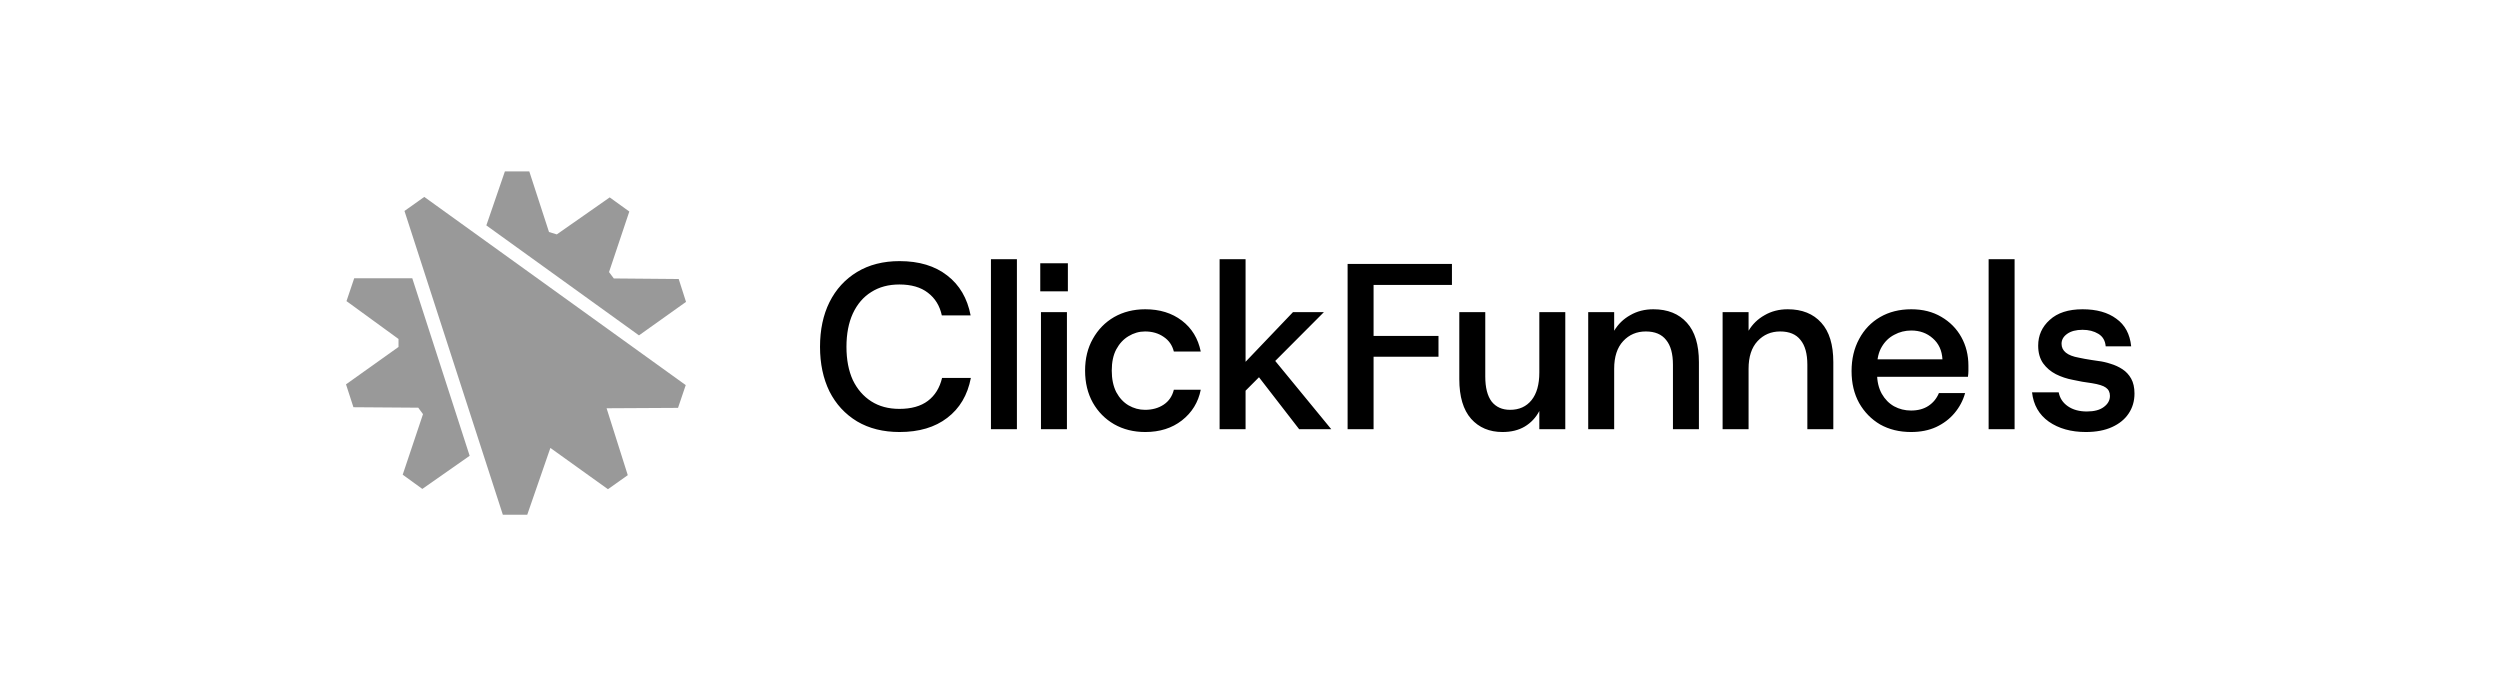 <svg width="233" height="64" viewBox="0 0 233 64" fill="none" xmlns="http://www.w3.org/2000/svg">
<g opacity="0.4" clip-path="url(#clip0_4854_408)">
<path d="M43.772 42.481L39.361 45.568L37.532 44.241L39.424 38.598L38.979 37.997L32.939 37.953L32.248 35.821L37.141 32.336V31.593L32.293 28.064L33.012 25.933H38.424L43.772 42.481Z" fill="#111553" style="fill:#111553;fill:color(display-p3 0.067 0.082 0.326);fill-opacity:1;"/>
<path d="M45.327 21.006L47.056 15.974H49.329L51.167 21.625L51.894 21.846L56.824 18.397L58.652 19.715L56.761 25.358L57.206 25.951L63.255 26.004L63.937 28.135L59.553 31.257L45.327 21.006Z" fill="#111553" style="fill:#111553;fill:color(display-p3 0.067 0.082 0.326);fill-opacity:1;"/>
<path d="M39.543 18.352L37.697 19.662L46.865 47.974H49.139L51.295 41.747L56.661 45.594L58.508 44.285L56.534 38.05L63.192 38.014L63.91 35.892L39.543 18.352Z" fill="#111553" style="fill:#111553;fill:color(display-p3 0.067 0.082 0.326);fill-opacity:1;"/>
</g>
<path opacity="0.4" d="M83.84 40.264C82.315 40.264 80.995 39.934 79.88 39.274C78.765 38.599 77.907 37.668 77.306 36.48C76.719 35.277 76.426 33.891 76.426 32.322C76.426 30.738 76.719 29.352 77.306 28.164C77.907 26.961 78.765 26.023 79.88 25.348C80.995 24.673 82.315 24.336 83.84 24.336C85.659 24.336 87.14 24.783 88.284 25.678C89.428 26.558 90.154 27.797 90.462 29.396H87.778C87.587 28.501 87.155 27.797 86.48 27.284C85.82 26.771 84.933 26.514 83.818 26.514C82.806 26.514 81.933 26.749 81.2 27.218C80.467 27.673 79.895 28.34 79.484 29.22C79.088 30.085 78.89 31.119 78.89 32.322C78.89 33.525 79.088 34.559 79.484 35.424C79.895 36.275 80.467 36.935 81.2 37.404C81.933 37.873 82.806 38.108 83.818 38.108C84.933 38.108 85.82 37.859 86.48 37.36C87.14 36.861 87.58 36.15 87.8 35.226H90.484C90.176 36.825 89.443 38.064 88.284 38.944C87.14 39.824 85.659 40.264 83.84 40.264ZM92.356 40V24.16H94.776V40H92.356ZM97.018 40V29.088H99.438V40H97.018ZM96.952 27.152V24.534H99.526V27.152H96.952ZM106.74 40.264C105.655 40.264 104.687 40.022 103.836 39.538C103 39.054 102.34 38.387 101.856 37.536C101.372 36.671 101.13 35.673 101.13 34.544C101.13 33.415 101.372 32.425 101.856 31.574C102.34 30.709 103 30.034 103.836 29.55C104.687 29.066 105.655 28.824 106.74 28.824C108.089 28.824 109.226 29.176 110.15 29.88C111.074 30.584 111.661 31.545 111.91 32.762H109.402C109.255 32.175 108.94 31.721 108.456 31.398C107.972 31.061 107.393 30.892 106.718 30.892C106.175 30.892 105.662 31.039 105.178 31.332C104.709 31.611 104.327 32.021 104.034 32.564C103.755 33.092 103.616 33.752 103.616 34.544C103.616 35.321 103.755 35.989 104.034 36.546C104.327 37.089 104.709 37.499 105.178 37.778C105.662 38.057 106.175 38.196 106.718 38.196C107.393 38.196 107.972 38.035 108.456 37.712C108.94 37.389 109.255 36.927 109.402 36.326H111.91C111.675 37.499 111.089 38.453 110.15 39.186C109.226 39.905 108.089 40.264 106.74 40.264ZM115.889 36.612L114.943 34.918L120.509 29.088H123.391L115.889 36.612ZM113.667 40V24.16H116.087V40H113.667ZM121.081 40L116.725 34.368L118.221 32.872L124.073 40H121.081ZM125.597 40V24.6H135.321V26.558H128.017V31.31H134.067V33.246H128.017V40H125.597ZM140.033 40.264C138.816 40.264 137.841 39.853 137.107 39.032C136.374 38.196 136.007 36.964 136.007 35.336V29.088H138.427V35.094C138.427 36.121 138.625 36.898 139.021 37.426C139.432 37.939 140.004 38.196 140.737 38.196C141.588 38.196 142.255 37.895 142.739 37.294C143.223 36.693 143.465 35.835 143.465 34.72V29.088H145.885V40H143.465V38.306C143.143 38.922 142.688 39.406 142.101 39.758C141.529 40.095 140.84 40.264 140.033 40.264ZM148.021 40V29.088H150.441V30.826C150.808 30.21 151.306 29.726 151.937 29.374C152.568 29.007 153.286 28.824 154.093 28.824C155.428 28.824 156.469 29.242 157.217 30.078C157.965 30.899 158.339 32.124 158.339 33.752V40H155.919V33.994C155.919 32.967 155.706 32.197 155.281 31.684C154.87 31.156 154.24 30.892 153.389 30.892C152.538 30.892 151.834 31.193 151.277 31.794C150.72 32.395 150.441 33.253 150.441 34.368V40H148.021ZM160.547 40V29.088H162.967V30.826C163.333 30.21 163.832 29.726 164.463 29.374C165.093 29.007 165.812 28.824 166.619 28.824C167.953 28.824 168.995 29.242 169.743 30.078C170.491 30.899 170.865 32.124 170.865 33.752V40H168.445V33.994C168.445 32.967 168.232 32.197 167.807 31.684C167.396 31.156 166.765 30.892 165.915 30.892C165.064 30.892 164.36 31.193 163.803 31.794C163.245 32.395 162.967 33.253 162.967 34.368V40H160.547ZM178.11 40.264C177.025 40.264 176.064 40.029 175.228 39.56C174.407 39.076 173.754 38.409 173.27 37.558C172.801 36.707 172.566 35.717 172.566 34.588C172.566 33.459 172.801 32.461 173.27 31.596C173.739 30.716 174.392 30.034 175.228 29.55C176.064 29.066 177.032 28.824 178.132 28.824C179.203 28.824 180.134 29.059 180.926 29.528C181.733 29.997 182.356 30.628 182.796 31.42C183.236 32.212 183.456 33.099 183.456 34.082C183.456 34.229 183.456 34.39 183.456 34.566C183.456 34.727 183.441 34.911 183.412 35.116H174.348V33.488H181.036C180.992 32.667 180.691 32.014 180.134 31.53C179.591 31.046 178.924 30.804 178.132 30.804C177.56 30.804 177.032 30.936 176.548 31.2C176.064 31.449 175.675 31.823 175.382 32.322C175.089 32.806 174.942 33.429 174.942 34.192V34.808C174.942 35.541 175.089 36.172 175.382 36.7C175.675 37.213 176.057 37.602 176.526 37.866C177.01 38.13 177.538 38.262 178.11 38.262C178.755 38.262 179.298 38.115 179.738 37.822C180.178 37.529 180.501 37.133 180.706 36.634H183.148C182.957 37.323 182.627 37.947 182.158 38.504C181.703 39.047 181.131 39.479 180.442 39.802C179.767 40.11 178.99 40.264 178.11 40.264ZM185.34 40V24.16H187.76V40H185.34ZM194.402 40.264C193.023 40.264 191.872 39.941 190.948 39.296C190.039 38.651 189.518 37.741 189.386 36.568H191.872C191.975 37.111 192.261 37.543 192.73 37.866C193.199 38.189 193.786 38.35 194.49 38.35C195.179 38.35 195.707 38.211 196.074 37.932C196.455 37.653 196.646 37.309 196.646 36.898C196.646 36.561 196.521 36.304 196.272 36.128C196.037 35.952 195.597 35.813 194.952 35.71C194.703 35.666 194.409 35.622 194.072 35.578C193.735 35.519 193.441 35.461 193.192 35.402C192.635 35.299 192.107 35.123 191.608 34.874C191.124 34.625 190.728 34.287 190.42 33.862C190.112 33.422 189.958 32.872 189.958 32.212C189.958 31.259 190.317 30.459 191.036 29.814C191.755 29.154 192.774 28.824 194.094 28.824C195.399 28.824 196.448 29.117 197.24 29.704C198.047 30.276 198.509 31.134 198.626 32.278H196.25C196.206 31.75 195.979 31.361 195.568 31.112C195.157 30.863 194.666 30.738 194.094 30.738C193.493 30.738 193.016 30.863 192.664 31.112C192.312 31.361 192.136 31.669 192.136 32.036C192.136 32.711 192.671 33.143 193.742 33.334C193.903 33.363 194.087 33.4 194.292 33.444C194.512 33.473 194.732 33.51 194.952 33.554C195.187 33.583 195.385 33.613 195.546 33.642C195.927 33.686 196.316 33.774 196.712 33.906C197.108 34.023 197.475 34.192 197.812 34.412C198.149 34.632 198.421 34.925 198.626 35.292C198.831 35.659 198.934 36.121 198.934 36.678C198.934 37.382 198.751 38.005 198.384 38.548C198.032 39.076 197.519 39.494 196.844 39.802C196.169 40.11 195.355 40.264 194.402 40.264Z" fill="#111553" style="fill:#111553;fill:color(display-p3 0.067 0.082 0.326);fill-opacity:1;"/>
<defs>
<clipPath id="clip0_4854_408">
<rect width="31.999" height="32" fill="white" style="fill:white;fill-opacity:1;" transform="translate(32.248 16)"/>
</clipPath>
</defs>
</svg>
